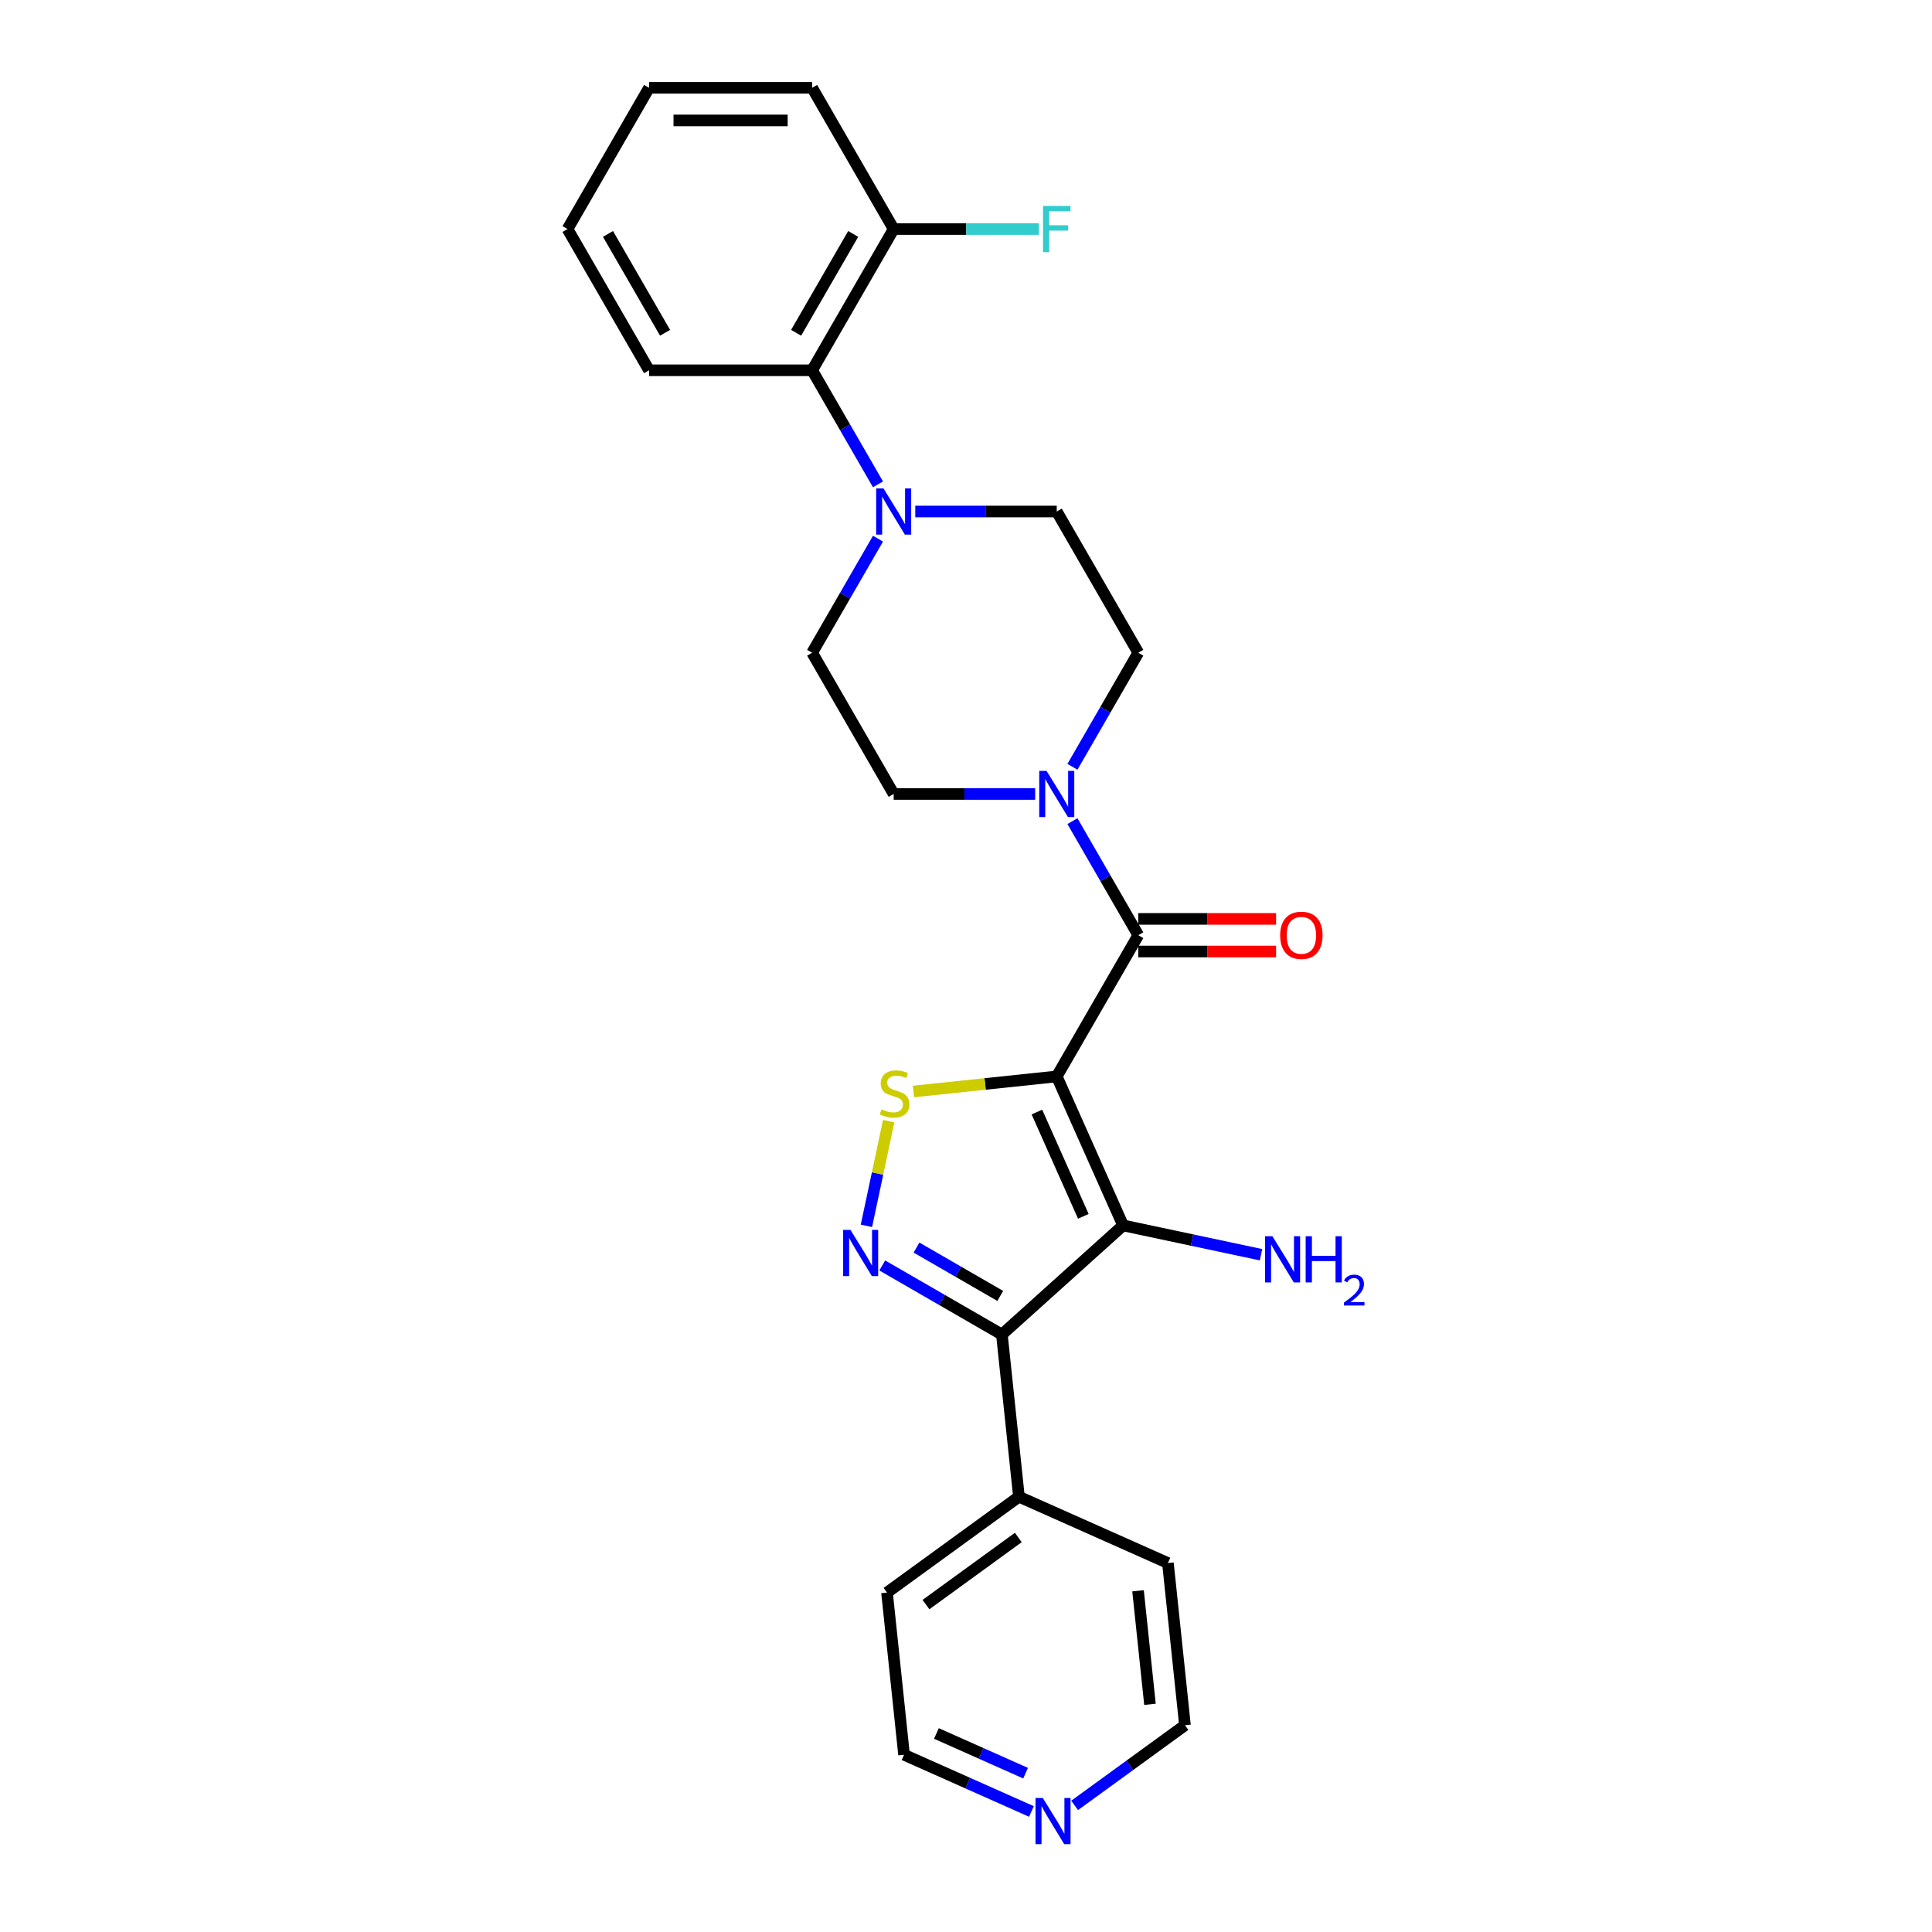 <?xml version='1.0' encoding='iso-8859-1'?>
<svg version='1.1' baseProfile='full'
              xmlns='http://www.w3.org/2000/svg'
                      xmlns:rdkit='http://www.rdkit.org/xml'
                      xmlns:xlink='http://www.w3.org/1999/xlink'
                  xml:space='preserve'
width='1000px' height='1000px' viewBox='0 0 1000 1000'>
<!-- END OF HEADER -->
<rect style='opacity:1.0;fill:#FFFFFF;stroke:none' width='1000' height='1000' x='0' y='0'> </rect>
<path class='bond-0' d='M 546.973,557.159 L 581.306,634.271' style='fill:none;fill-rule:evenodd;stroke:#000000;stroke-width:6px;stroke-linecap:butt;stroke-linejoin:miter;stroke-opacity:1' />
<path class='bond-0' d='M 536.701,575.593 L 560.733,629.571' style='fill:none;fill-rule:evenodd;stroke:#000000;stroke-width:6px;stroke-linecap:butt;stroke-linejoin:miter;stroke-opacity:1' />
<path class='bond-3' d='M 546.973,557.159 L 509.887,561.057' style='fill:none;fill-rule:evenodd;stroke:#000000;stroke-width:6px;stroke-linecap:butt;stroke-linejoin:miter;stroke-opacity:1' />
<path class='bond-3' d='M 509.887,561.057 L 472.801,564.955' style='fill:none;fill-rule:evenodd;stroke:#CCCC00;stroke-width:6px;stroke-linecap:butt;stroke-linejoin:miter;stroke-opacity:1' />
<path class='bond-4' d='M 546.973,557.159 L 589.178,484.059' style='fill:none;fill-rule:evenodd;stroke:#000000;stroke-width:6px;stroke-linecap:butt;stroke-linejoin:miter;stroke-opacity:1' />
<path class='bond-2' d='M 581.306,634.271 L 518.577,690.752' style='fill:none;fill-rule:evenodd;stroke:#000000;stroke-width:6px;stroke-linecap:butt;stroke-linejoin:miter;stroke-opacity:1' />
<path class='bond-14' d='M 581.306,634.271 L 617,641.858' style='fill:none;fill-rule:evenodd;stroke:#000000;stroke-width:6px;stroke-linecap:butt;stroke-linejoin:miter;stroke-opacity:1' />
<path class='bond-14' d='M 617,641.858 L 652.695,649.445' style='fill:none;fill-rule:evenodd;stroke:#0000FF;stroke-width:6px;stroke-linecap:butt;stroke-linejoin:miter;stroke-opacity:1' />
<path class='bond-1' d='M 448.466,634.485 L 454.225,607.389' style='fill:none;fill-rule:evenodd;stroke:#0000FF;stroke-width:6px;stroke-linecap:butt;stroke-linejoin:miter;stroke-opacity:1' />
<path class='bond-1' d='M 454.225,607.389 L 459.984,580.293' style='fill:none;fill-rule:evenodd;stroke:#CCCC00;stroke-width:6px;stroke-linecap:butt;stroke-linejoin:miter;stroke-opacity:1' />
<path class='bond-26' d='M 456.652,655 L 487.615,672.876' style='fill:none;fill-rule:evenodd;stroke:#0000FF;stroke-width:6px;stroke-linecap:butt;stroke-linejoin:miter;stroke-opacity:1' />
<path class='bond-26' d='M 487.615,672.876 L 518.577,690.752' style='fill:none;fill-rule:evenodd;stroke:#000000;stroke-width:6px;stroke-linecap:butt;stroke-linejoin:miter;stroke-opacity:1' />
<path class='bond-26' d='M 474.382,645.742 L 496.056,658.256' style='fill:none;fill-rule:evenodd;stroke:#0000FF;stroke-width:6px;stroke-linecap:butt;stroke-linejoin:miter;stroke-opacity:1' />
<path class='bond-26' d='M 496.056,658.256 L 517.73,670.769' style='fill:none;fill-rule:evenodd;stroke:#000000;stroke-width:6px;stroke-linecap:butt;stroke-linejoin:miter;stroke-opacity:1' />
<path class='bond-9' d='M 518.577,690.752 L 527.4,774.699' style='fill:none;fill-rule:evenodd;stroke:#000000;stroke-width:6px;stroke-linecap:butt;stroke-linejoin:miter;stroke-opacity:1' />
<path class='bond-5' d='M 589.178,484.059 L 572.135,454.54' style='fill:none;fill-rule:evenodd;stroke:#000000;stroke-width:6px;stroke-linecap:butt;stroke-linejoin:miter;stroke-opacity:1' />
<path class='bond-5' d='M 572.135,454.54 L 555.092,425.021' style='fill:none;fill-rule:evenodd;stroke:#0000FF;stroke-width:6px;stroke-linecap:butt;stroke-linejoin:miter;stroke-opacity:1' />
<path class='bond-8' d='M 589.178,492.5 L 624.841,492.5' style='fill:none;fill-rule:evenodd;stroke:#000000;stroke-width:6px;stroke-linecap:butt;stroke-linejoin:miter;stroke-opacity:1' />
<path class='bond-8' d='M 624.841,492.5 L 660.504,492.5' style='fill:none;fill-rule:evenodd;stroke:#FF0000;stroke-width:6px;stroke-linecap:butt;stroke-linejoin:miter;stroke-opacity:1' />
<path class='bond-8' d='M 589.178,475.618 L 624.841,475.618' style='fill:none;fill-rule:evenodd;stroke:#000000;stroke-width:6px;stroke-linecap:butt;stroke-linejoin:miter;stroke-opacity:1' />
<path class='bond-8' d='M 624.841,475.618 L 660.504,475.618' style='fill:none;fill-rule:evenodd;stroke:#FF0000;stroke-width:6px;stroke-linecap:butt;stroke-linejoin:miter;stroke-opacity:1' />
<path class='bond-10' d='M 555.092,396.895 L 572.135,367.376' style='fill:none;fill-rule:evenodd;stroke:#0000FF;stroke-width:6px;stroke-linecap:butt;stroke-linejoin:miter;stroke-opacity:1' />
<path class='bond-10' d='M 572.135,367.376 L 589.178,337.857' style='fill:none;fill-rule:evenodd;stroke:#000000;stroke-width:6px;stroke-linecap:butt;stroke-linejoin:miter;stroke-opacity:1' />
<path class='bond-11' d='M 535.798,410.958 L 499.181,410.958' style='fill:none;fill-rule:evenodd;stroke:#0000FF;stroke-width:6px;stroke-linecap:butt;stroke-linejoin:miter;stroke-opacity:1' />
<path class='bond-11' d='M 499.181,410.958 L 462.564,410.958' style='fill:none;fill-rule:evenodd;stroke:#000000;stroke-width:6px;stroke-linecap:butt;stroke-linejoin:miter;stroke-opacity:1' />
<path class='bond-6' d='M 454.445,278.819 L 437.402,308.338' style='fill:none;fill-rule:evenodd;stroke:#0000FF;stroke-width:6px;stroke-linecap:butt;stroke-linejoin:miter;stroke-opacity:1' />
<path class='bond-6' d='M 437.402,308.338 L 420.359,337.857' style='fill:none;fill-rule:evenodd;stroke:#000000;stroke-width:6px;stroke-linecap:butt;stroke-linejoin:miter;stroke-opacity:1' />
<path class='bond-7' d='M 454.445,250.694 L 437.402,221.175' style='fill:none;fill-rule:evenodd;stroke:#0000FF;stroke-width:6px;stroke-linecap:butt;stroke-linejoin:miter;stroke-opacity:1' />
<path class='bond-7' d='M 437.402,221.175 L 420.359,191.656' style='fill:none;fill-rule:evenodd;stroke:#000000;stroke-width:6px;stroke-linecap:butt;stroke-linejoin:miter;stroke-opacity:1' />
<path class='bond-27' d='M 473.74,264.757 L 510.357,264.757' style='fill:none;fill-rule:evenodd;stroke:#0000FF;stroke-width:6px;stroke-linecap:butt;stroke-linejoin:miter;stroke-opacity:1' />
<path class='bond-27' d='M 510.357,264.757 L 546.973,264.757' style='fill:none;fill-rule:evenodd;stroke:#000000;stroke-width:6px;stroke-linecap:butt;stroke-linejoin:miter;stroke-opacity:1' />
<path class='bond-15' d='M 420.359,191.656 L 462.564,118.555' style='fill:none;fill-rule:evenodd;stroke:#000000;stroke-width:6px;stroke-linecap:butt;stroke-linejoin:miter;stroke-opacity:1' />
<path class='bond-15' d='M 412.07,172.25 L 441.613,121.079' style='fill:none;fill-rule:evenodd;stroke:#000000;stroke-width:6px;stroke-linecap:butt;stroke-linejoin:miter;stroke-opacity:1' />
<path class='bond-18' d='M 420.359,191.656 L 335.95,191.656' style='fill:none;fill-rule:evenodd;stroke:#000000;stroke-width:6px;stroke-linecap:butt;stroke-linejoin:miter;stroke-opacity:1' />
<path class='bond-21' d='M 527.4,774.699 L 604.512,809.031' style='fill:none;fill-rule:evenodd;stroke:#000000;stroke-width:6px;stroke-linecap:butt;stroke-linejoin:miter;stroke-opacity:1' />
<path class='bond-22' d='M 527.4,774.699 L 459.112,824.314' style='fill:none;fill-rule:evenodd;stroke:#000000;stroke-width:6px;stroke-linecap:butt;stroke-linejoin:miter;stroke-opacity:1' />
<path class='bond-22' d='M 527.08,795.799 L 479.278,830.529' style='fill:none;fill-rule:evenodd;stroke:#000000;stroke-width:6px;stroke-linecap:butt;stroke-linejoin:miter;stroke-opacity:1' />
<path class='bond-12' d='M 589.178,337.857 L 546.973,264.757' style='fill:none;fill-rule:evenodd;stroke:#000000;stroke-width:6px;stroke-linecap:butt;stroke-linejoin:miter;stroke-opacity:1' />
<path class='bond-13' d='M 462.564,410.958 L 420.359,337.857' style='fill:none;fill-rule:evenodd;stroke:#000000;stroke-width:6px;stroke-linecap:butt;stroke-linejoin:miter;stroke-opacity:1' />
<path class='bond-17' d='M 462.564,118.555 L 500.16,118.555' style='fill:none;fill-rule:evenodd;stroke:#000000;stroke-width:6px;stroke-linecap:butt;stroke-linejoin:miter;stroke-opacity:1' />
<path class='bond-17' d='M 500.16,118.555 L 537.756,118.555' style='fill:none;fill-rule:evenodd;stroke:#33CCCC;stroke-width:6px;stroke-linecap:butt;stroke-linejoin:miter;stroke-opacity:1' />
<path class='bond-23' d='M 462.564,118.555 L 420.359,45.455' style='fill:none;fill-rule:evenodd;stroke:#000000;stroke-width:6px;stroke-linecap:butt;stroke-linejoin:miter;stroke-opacity:1' />
<path class='bond-16' d='M 533.871,937.617 L 500.903,922.939' style='fill:none;fill-rule:evenodd;stroke:#0000FF;stroke-width:6px;stroke-linecap:butt;stroke-linejoin:miter;stroke-opacity:1' />
<path class='bond-16' d='M 500.903,922.939 L 467.935,908.261' style='fill:none;fill-rule:evenodd;stroke:#000000;stroke-width:6px;stroke-linecap:butt;stroke-linejoin:miter;stroke-opacity:1' />
<path class='bond-16' d='M 530.847,917.791 L 507.77,907.517' style='fill:none;fill-rule:evenodd;stroke:#0000FF;stroke-width:6px;stroke-linecap:butt;stroke-linejoin:miter;stroke-opacity:1' />
<path class='bond-16' d='M 507.77,907.517 L 484.692,897.242' style='fill:none;fill-rule:evenodd;stroke:#000000;stroke-width:6px;stroke-linecap:butt;stroke-linejoin:miter;stroke-opacity:1' />
<path class='bond-28' d='M 556.223,934.473 L 584.779,913.726' style='fill:none;fill-rule:evenodd;stroke:#0000FF;stroke-width:6px;stroke-linecap:butt;stroke-linejoin:miter;stroke-opacity:1' />
<path class='bond-28' d='M 584.779,913.726 L 613.335,892.978' style='fill:none;fill-rule:evenodd;stroke:#000000;stroke-width:6px;stroke-linecap:butt;stroke-linejoin:miter;stroke-opacity:1' />
<path class='bond-24' d='M 335.95,191.656 L 293.745,118.555' style='fill:none;fill-rule:evenodd;stroke:#000000;stroke-width:6px;stroke-linecap:butt;stroke-linejoin:miter;stroke-opacity:1' />
<path class='bond-24' d='M 344.239,172.25 L 314.696,121.079' style='fill:none;fill-rule:evenodd;stroke:#000000;stroke-width:6px;stroke-linecap:butt;stroke-linejoin:miter;stroke-opacity:1' />
<path class='bond-19' d='M 613.335,892.978 L 604.512,809.031' style='fill:none;fill-rule:evenodd;stroke:#000000;stroke-width:6px;stroke-linecap:butt;stroke-linejoin:miter;stroke-opacity:1' />
<path class='bond-19' d='M 595.223,882.151 L 589.046,823.388' style='fill:none;fill-rule:evenodd;stroke:#000000;stroke-width:6px;stroke-linecap:butt;stroke-linejoin:miter;stroke-opacity:1' />
<path class='bond-20' d='M 467.935,908.261 L 459.112,824.314' style='fill:none;fill-rule:evenodd;stroke:#000000;stroke-width:6px;stroke-linecap:butt;stroke-linejoin:miter;stroke-opacity:1' />
<path class='bond-29' d='M 420.359,45.455 L 335.95,45.455' style='fill:none;fill-rule:evenodd;stroke:#000000;stroke-width:6px;stroke-linecap:butt;stroke-linejoin:miter;stroke-opacity:1' />
<path class='bond-29' d='M 407.698,62.336 L 348.611,62.336' style='fill:none;fill-rule:evenodd;stroke:#000000;stroke-width:6px;stroke-linecap:butt;stroke-linejoin:miter;stroke-opacity:1' />
<path class='bond-25' d='M 293.745,118.555 L 335.95,45.455' style='fill:none;fill-rule:evenodd;stroke:#000000;stroke-width:6px;stroke-linecap:butt;stroke-linejoin:miter;stroke-opacity:1' />
<path  class='atom-2' d='M 440.193 636.595
L 448.026 649.256
Q 448.802 650.506, 450.052 652.768
Q 451.301 655.03, 451.368 655.165
L 451.368 636.595
L 454.542 636.595
L 454.542 660.5
L 451.267 660.5
L 442.86 646.657
Q 441.881 645.036, 440.834 643.179
Q 439.821 641.322, 439.517 640.748
L 439.517 660.5
L 436.411 660.5
L 436.411 636.595
L 440.193 636.595
' fill='#0000FF'/>
<path  class='atom-4' d='M 456.274 574.187
Q 456.544 574.288, 457.658 574.761
Q 458.772 575.234, 459.988 575.538
Q 461.237 575.808, 462.452 575.808
Q 464.715 575.808, 466.031 574.727
Q 467.348 573.613, 467.348 571.689
Q 467.348 570.372, 466.673 569.561
Q 466.031 568.751, 465.018 568.312
Q 464.005 567.873, 462.317 567.367
Q 460.19 566.725, 458.907 566.118
Q 457.658 565.51, 456.746 564.227
Q 455.868 562.944, 455.868 560.783
Q 455.868 557.778, 457.894 555.921
Q 459.954 554.064, 464.005 554.064
Q 466.774 554.064, 469.914 555.381
L 469.138 557.981
Q 466.268 556.799, 464.107 556.799
Q 461.777 556.799, 460.494 557.778
Q 459.211 558.723, 459.245 560.378
Q 459.245 561.661, 459.886 562.437
Q 460.562 563.214, 461.507 563.653
Q 462.486 564.092, 464.107 564.598
Q 466.268 565.273, 467.551 565.949
Q 468.834 566.624, 469.745 568.008
Q 470.691 569.359, 470.691 571.689
Q 470.691 574.997, 468.462 576.787
Q 466.268 578.543, 462.587 578.543
Q 460.46 578.543, 458.84 578.07
Q 457.253 577.631, 455.362 576.854
L 456.274 574.187
' fill='#CCCC00'/>
<path  class='atom-6' d='M 541.689 399.006
L 549.522 411.667
Q 550.299 412.916, 551.548 415.178
Q 552.798 417.441, 552.865 417.576
L 552.865 399.006
L 556.039 399.006
L 556.039 422.91
L 552.764 422.91
L 544.357 409.067
Q 543.377 407.447, 542.331 405.59
Q 541.318 403.733, 541.014 403.159
L 541.014 422.91
L 537.908 422.91
L 537.908 399.006
L 541.689 399.006
' fill='#0000FF'/>
<path  class='atom-7' d='M 457.28 252.804
L 465.113 265.466
Q 465.89 266.715, 467.139 268.977
Q 468.388 271.239, 468.456 271.374
L 468.456 252.804
L 471.629 252.804
L 471.629 276.709
L 468.354 276.709
L 459.947 262.866
Q 458.968 261.245, 457.921 259.388
Q 456.908 257.531, 456.605 256.957
L 456.605 276.709
L 453.498 276.709
L 453.498 252.804
L 457.28 252.804
' fill='#0000FF'/>
<path  class='atom-9' d='M 662.614 484.126
Q 662.614 478.386, 665.45 475.179
Q 668.287 471.971, 673.587 471.971
Q 678.888 471.971, 681.724 475.179
Q 684.561 478.386, 684.561 484.126
Q 684.561 489.934, 681.691 493.242
Q 678.821 496.517, 673.587 496.517
Q 668.32 496.517, 665.45 493.242
Q 662.614 489.967, 662.614 484.126
M 673.587 493.816
Q 677.234 493.816, 679.192 491.385
Q 681.184 488.921, 681.184 484.126
Q 681.184 479.433, 679.192 477.07
Q 677.234 474.672, 673.587 474.672
Q 669.941 474.672, 667.949 477.036
Q 665.991 479.399, 665.991 484.126
Q 665.991 488.954, 667.949 491.385
Q 669.941 493.816, 673.587 493.816
' fill='#FF0000'/>
<path  class='atom-15' d='M 658.587 639.869
L 666.42 652.53
Q 667.196 653.779, 668.446 656.041
Q 669.695 658.304, 669.762 658.439
L 669.762 639.869
L 672.936 639.869
L 672.936 663.773
L 669.661 663.773
L 661.254 649.93
Q 660.275 648.309, 659.228 646.452
Q 658.215 644.595, 657.911 644.021
L 657.911 663.773
L 654.805 663.773
L 654.805 639.869
L 658.587 639.869
' fill='#0000FF'/>
<path  class='atom-15' d='M 675.806 639.869
L 679.047 639.869
L 679.047 650.031
L 691.27 650.031
L 691.27 639.869
L 694.511 639.869
L 694.511 663.773
L 691.27 663.773
L 691.27 652.732
L 679.047 652.732
L 679.047 663.773
L 675.806 663.773
L 675.806 639.869
' fill='#0000FF'/>
<path  class='atom-15' d='M 695.67 662.935
Q 696.249 661.442, 697.631 660.617
Q 699.013 659.77, 700.929 659.77
Q 703.313 659.77, 704.65 661.063
Q 705.987 662.355, 705.987 664.65
Q 705.987 666.99, 704.249 669.174
Q 702.533 671.358, 698.968 673.943
L 706.255 673.943
L 706.255 675.726
L 695.625 675.726
L 695.625 674.233
Q 698.567 672.138, 700.305 670.578
Q 702.065 669.018, 702.912 667.614
Q 703.759 666.21, 703.759 664.762
Q 703.759 663.247, 703.001 662.4
Q 702.244 661.553, 700.929 661.553
Q 699.659 661.553, 698.812 662.065
Q 697.965 662.578, 697.364 663.714
L 695.67 662.935
' fill='#0000FF'/>
<path  class='atom-17' d='M 539.763 930.641
L 547.596 943.302
Q 548.373 944.551, 549.622 946.814
Q 550.871 949.076, 550.939 949.211
L 550.939 930.641
L 554.112 930.641
L 554.112 954.545
L 550.837 954.545
L 542.43 940.702
Q 541.451 939.082, 540.404 937.225
Q 539.391 935.368, 539.088 934.794
L 539.088 954.545
L 535.981 954.545
L 535.981 930.641
L 539.763 930.641
' fill='#0000FF'/>
<path  class='atom-18' d='M 539.866 106.603
L 554.081 106.603
L 554.081 109.338
L 543.074 109.338
L 543.074 116.597
L 552.865 116.597
L 552.865 119.366
L 543.074 119.366
L 543.074 130.508
L 539.866 130.508
L 539.866 106.603
' fill='#33CCCC'/>
</svg>
